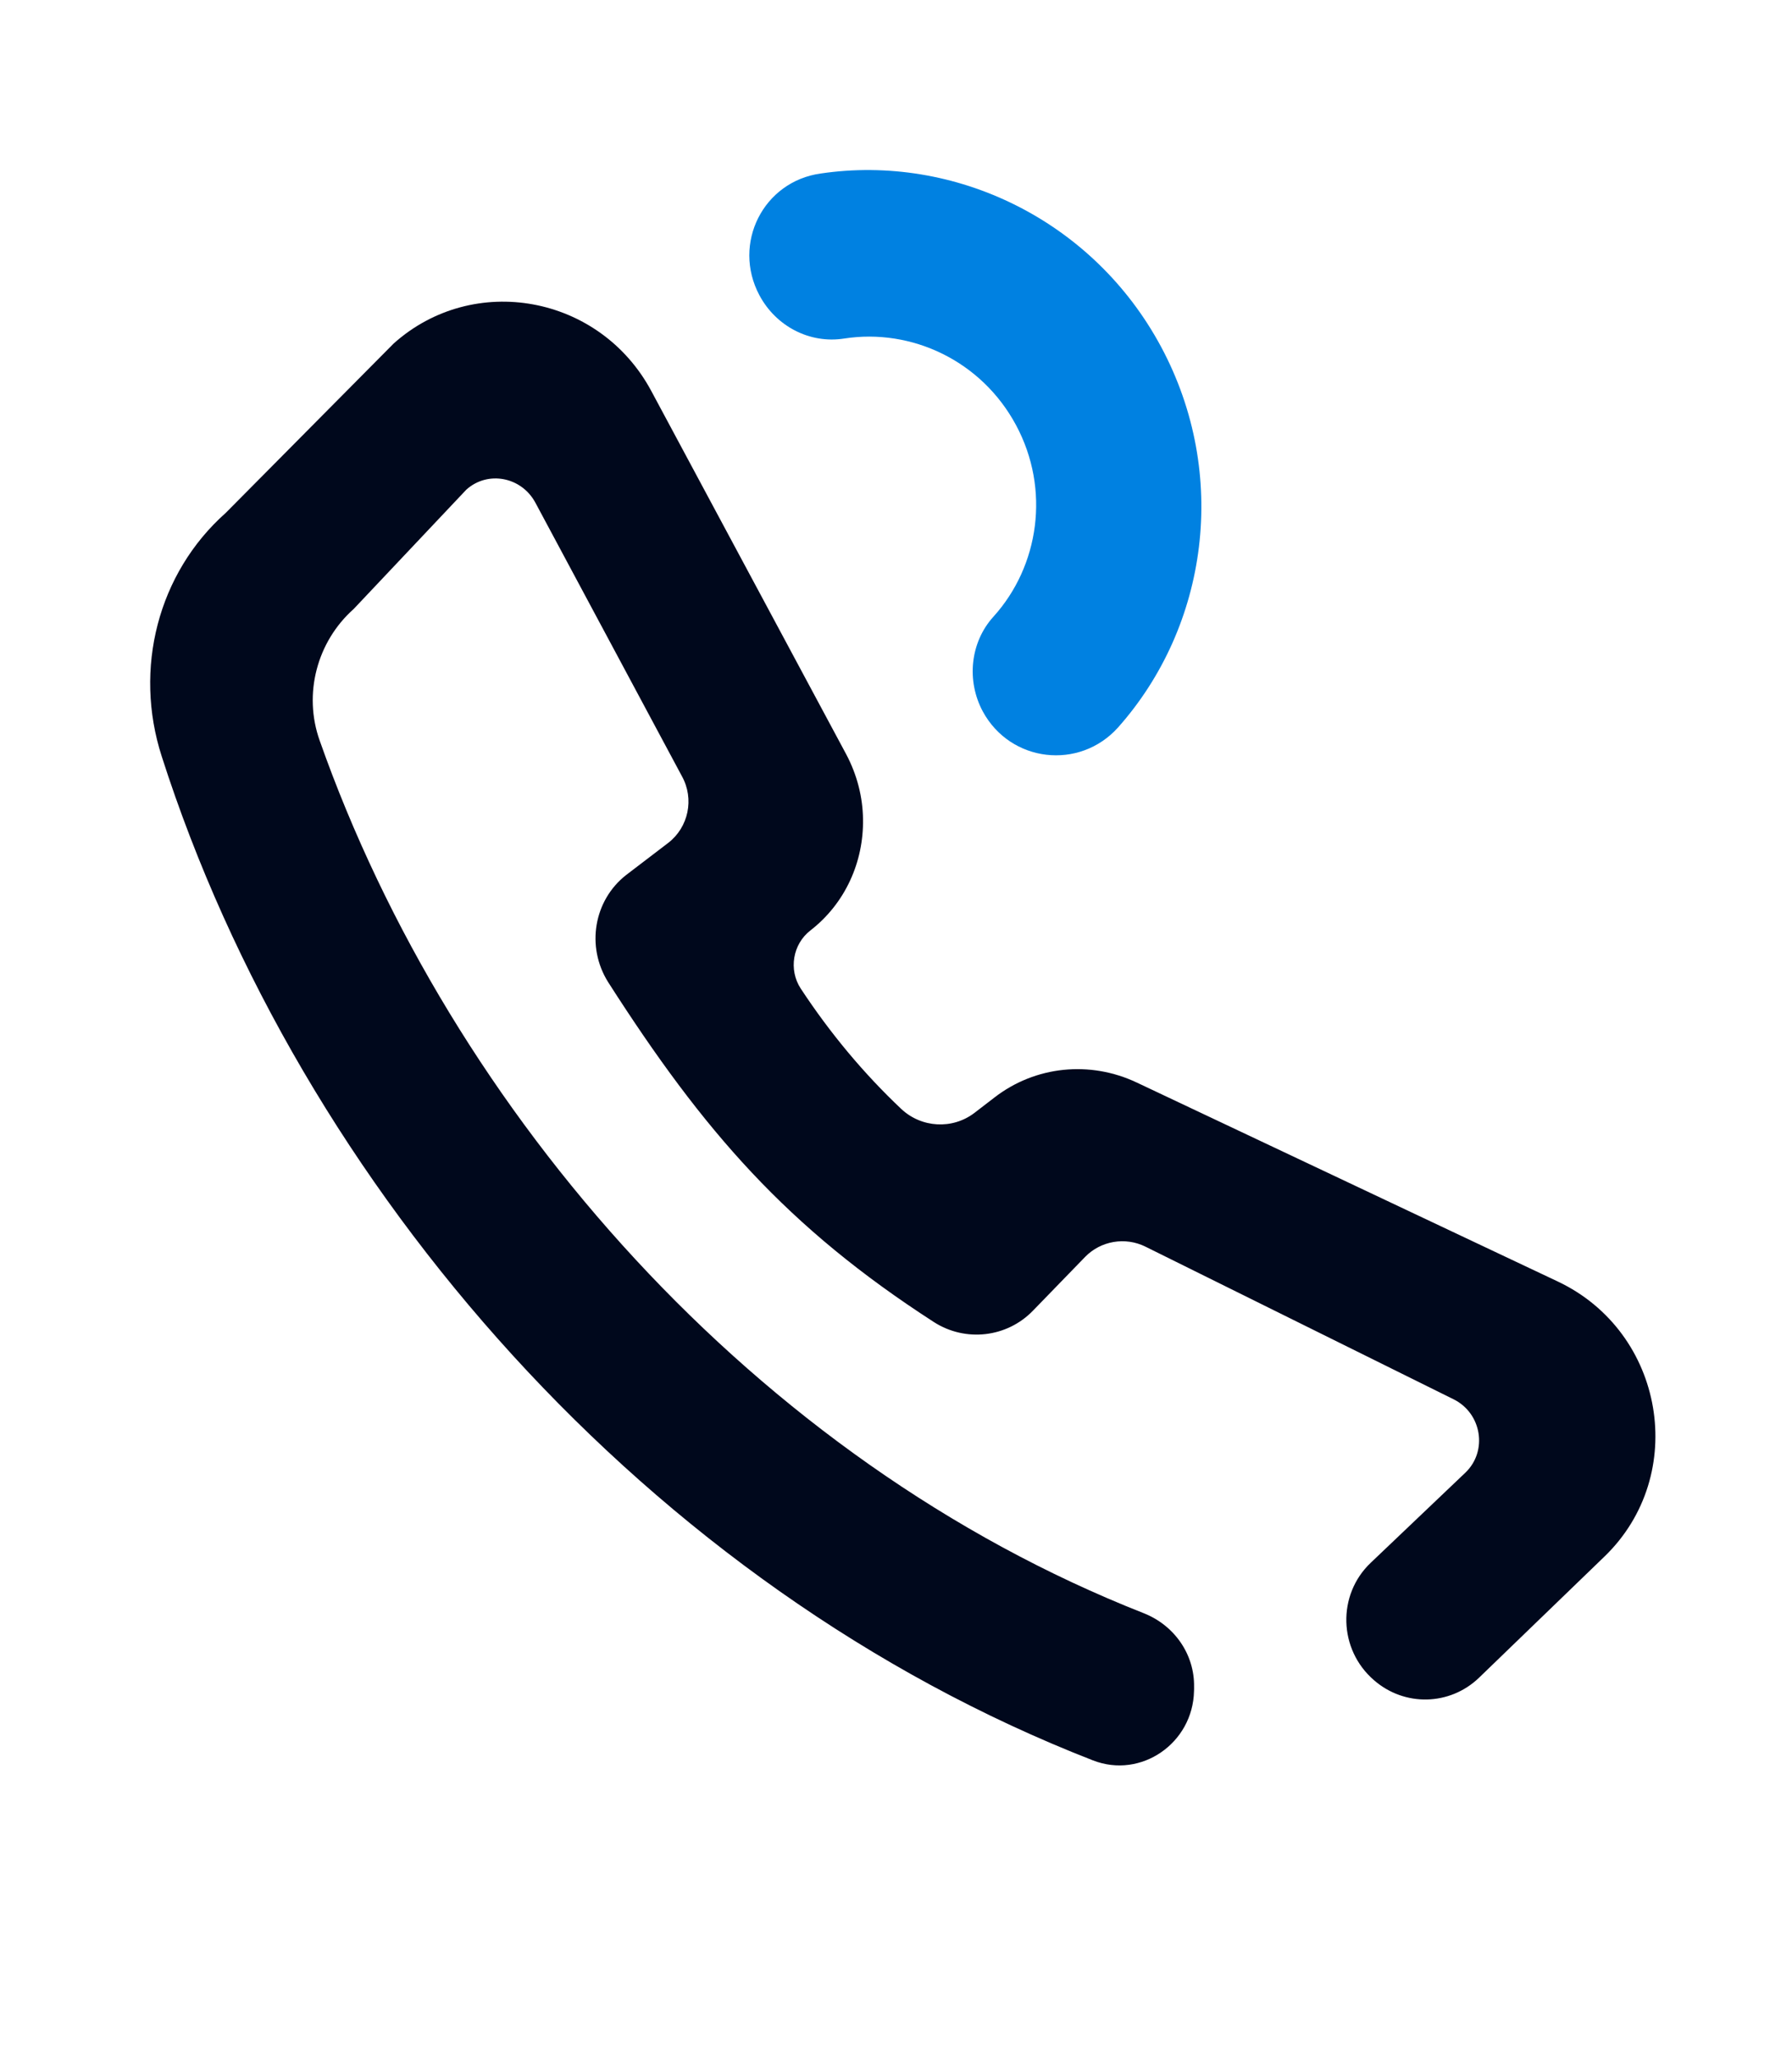 <svg width="27" height="31" viewBox="0 0 27 31" fill="none" xmlns="http://www.w3.org/2000/svg">
<path d="M23.471 19.301L17.131 16.306C16.423 15.97 15.598 16.054 14.983 16.53L14.68 16.763C14.351 17.013 13.884 16.989 13.578 16.701C13.018 16.172 12.513 15.57 12.064 14.888C11.88 14.606 11.943 14.221 12.21 14.014C12.739 13.604 13.014 12.976 13.003 12.337C12.999 12.008 12.915 11.671 12.749 11.359L9.813 5.889C9.037 4.443 7.136 4.096 5.931 5.174L3.402 7.724C2.378 8.634 2.011 10.074 2.437 11.393C4.521 17.891 9.778 23.908 16.466 26.513C17.194 26.797 17.974 26.253 17.99 25.47C17.991 25.447 17.992 25.425 17.991 25.409C18 24.915 17.693 24.479 17.233 24.297C11.385 21.997 6.797 16.768 4.817 11.155C4.566 10.451 4.776 9.664 5.329 9.172L7.025 7.376C7.346 7.085 7.855 7.179 8.066 7.57L10.274 11.69C10.465 12.034 10.372 12.461 10.068 12.695L9.435 13.178C8.947 13.559 8.827 14.256 9.162 14.791C10.603 17.043 11.86 18.485 14.071 19.912C14.548 20.218 15.172 20.145 15.563 19.741L16.35 18.93C16.585 18.689 16.953 18.625 17.258 18.776L21.901 21.075C22.324 21.284 22.419 21.853 22.08 22.179C22.08 22.179 21.312 22.91 20.652 23.538C20.144 24.021 20.166 24.843 20.701 25.305C21.161 25.707 21.843 25.691 22.282 25.271L24.175 23.443C25.449 22.213 25.083 20.063 23.471 19.301Z" fill="#00081C"/>
<path d="M11.442 4.447C11.692 4.915 12.2 5.18 12.718 5.099C13.734 4.941 14.787 5.433 15.308 6.402C15.829 7.371 15.657 8.527 14.968 9.288C14.618 9.674 14.559 10.251 14.807 10.714C15.225 11.486 16.265 11.604 16.846 10.956C18.201 9.432 18.523 7.143 17.495 5.225C16.467 3.308 14.379 2.316 12.367 2.613C11.502 2.731 11.027 3.668 11.442 4.447Z" fill="#0081E1"/>
</svg>
